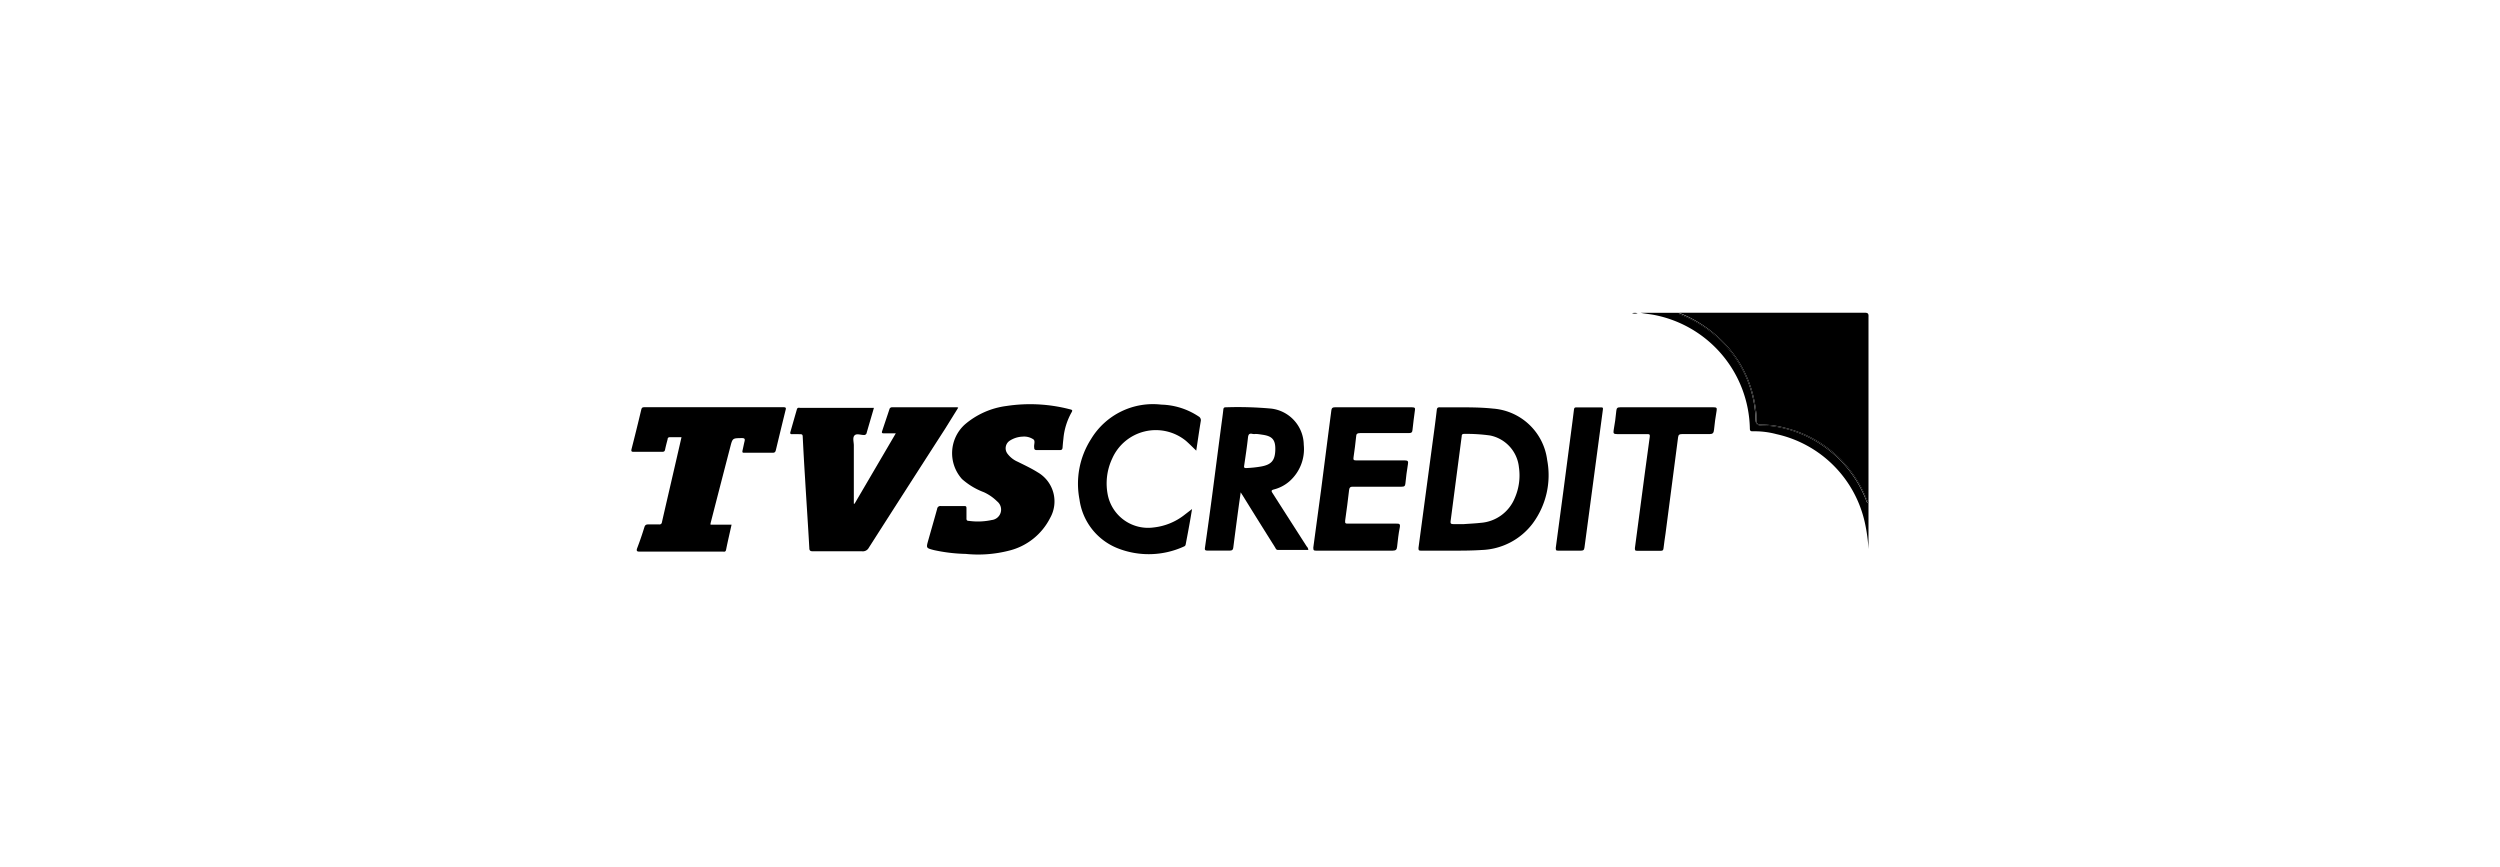<svg xmlns="http://www.w3.org/2000/svg" viewBox="0 0 346 120"><rect x="0" y="0" width="346" height="120" fill="#808080" stroke="none"/><defs><style>.cls-1{fill:#fff;}</style></defs><g id="Layer_2" data-name="Layer 2"><g id="Layer_3" data-name="Layer 3"><rect class="cls-1" width="346" height="120" transform="translate(346 120) rotate(180)"/><path d="M258.06,43.28q-12.57,0-25.15,0h-.56A17.34,17.34,0,0,1,238,46.84a16.07,16.07,0,0,1,5,9.76,7,7,0,0,1,.11,1.51c-.06.57.21.65.66.65a13.32,13.32,0,0,1,3.49.5A16.24,16.24,0,0,1,258.31,69c.09.22.19.42.29.64,0-.17,0-.34,0-.51q0-12.63,0-25.26C258.63,43.41,258.53,43.28,258.06,43.28Z"/><path d="M132.62,56.42a.59.59,0,0,0-.14-.05h-9a.36.36,0,0,0-.39.29c-.33,1-.67,2-1,3-.09.25,0,.32.22.31.53,0,1.06,0,1.67,0l-5.71,9.75-.1,0v-.48c0-2.53,0-5.06,0-7.6,0-.46-.2-1.06.09-1.37s.83-.07,1.27-.07a.36.36,0,0,0,.42-.31c.32-1.13.66-2.25,1-3.44H110.79c-.18,0-.41-.1-.5.2-.29,1-.6,2.09-.9,3.14-.06.21,0,.31.24.3s.71,0,1.07,0,.39.09.4.4q.14,2.85.32,5.7c.19,3.21.41,6.42.59,9.64,0,.38.14.47.51.47q3.39,0,6.8,0a.93.93,0,0,0,.92-.49q5.27-8.25,10.56-16.46Z"/><path d="M148.05,56.64a21.82,21.82,0,0,0-8.77-.45,11,11,0,0,0-5.77,2.58,5.36,5.36,0,0,0-.37,7.53,9.59,9.59,0,0,0,3,1.81A6.3,6.3,0,0,1,138,69.39a1.45,1.45,0,0,1-.74,2.58,9.07,9.07,0,0,1-3.16.12c-.31,0-.35-.14-.34-.4,0-.45,0-.91,0-1.36,0-.22-.07-.3-.29-.29h-1.68c-.52,0-1,0-1.57,0a.44.44,0,0,0-.52.39c-.4,1.45-.82,2.9-1.23,4.35-.3,1.07-.3,1.07.77,1.35a22.61,22.61,0,0,0,4.41.53,17.16,17.16,0,0,0,6-.45,8.69,8.69,0,0,0,5.68-4.51,4.65,4.65,0,0,0-1.71-6.33c-.89-.56-1.84-1-2.76-1.46a3.51,3.51,0,0,1-1.42-1.11,1.25,1.25,0,0,1,.36-1.84,3.51,3.51,0,0,1,1.72-.53,2.31,2.31,0,0,1,1.49.37c.32.22.06.73.12,1.1v0c0,.27.06.39.36.39h3.2c.26,0,.35-.1.37-.35s.06-.77.11-1.16a9.07,9.07,0,0,1,1.14-3.72C148.48,56.76,148.39,56.72,148.05,56.64Z"/><path d="M108.46,56.36H89.18c-.26,0-.36.06-.43.34q-.65,2.74-1.35,5.47c-.06.27,0,.36.26.36h4c.25,0,.34-.08.39-.32.1-.48.24-1,.35-1.42,0-.16.09-.28.29-.28.53,0,1.07,0,1.63,0-.91,4-1.82,7.87-2.71,11.77a.33.33,0,0,1-.38.3c-.51,0-1,0-1.52,0-.32,0-.44.11-.53.39q-.45,1.47-1,2.91c-.14.38,0,.47.33.46H100c.2,0,.42.1.49-.26.23-1.15.5-2.29.76-3.47H98.34a.82.82,0,0,1,0-.18q1.36-5.3,2.74-10.61c.31-1.2.32-1.17,1.6-1.19.41,0,.44.15.36.47s-.17.79-.26,1.18,0,.39.32.38c1.28,0,2.57,0,3.85,0,.3,0,.37-.14.43-.37q.66-2.76,1.34-5.52C108.8,56.5,108.8,56.36,108.46,56.36Z"/><path d="M206.64,56.55c-2.46-.26-4.93-.14-7.39-.18-.29,0-.37.11-.4.38-.16,1.37-.34,2.74-.53,4.12q-1,7.47-2,14.94c0,.31,0,.4.36.4,1.4,0,2.81,0,4.56,0,1,0,2.42,0,3.8-.09a9.24,9.24,0,0,0,7.09-3.68,11.22,11.22,0,0,0,2-8.77A8.17,8.17,0,0,0,206.64,56.55Zm3,12.39a5.53,5.53,0,0,1-4.71,3.42c-.78.09-1.58.12-2.37.18v0h-1.11c-.73,0-.75,0-.65-.69.5-3.83,1-7.65,1.5-11.47,0-.23.09-.33.34-.33a23.82,23.82,0,0,1,3.58.22,5,5,0,0,1,4,4.41A7.8,7.8,0,0,1,209.64,68.94Z"/><path d="M176.13,68.26c-.2-.3-.21-.42.18-.52a5.25,5.25,0,0,0,2.13-1.11,5.94,5.94,0,0,0,2-5.08,5.11,5.11,0,0,0-4.5-5,50.67,50.67,0,0,0-6.28-.18c-.23,0-.32.06-.35.3-.08.76-.19,1.51-.29,2.26-.42,3.19-.83,6.38-1.25,9.58q-.48,3.63-1,7.26c-.05.34,0,.44.38.43,1,0,2,0,3.05,0,.35,0,.45-.13.49-.44q.36-2.82.74-5.62c.08-.61.18-1.22.28-2l.38.6q2.18,3.52,4.37,7c.1.16.15.38.42.37h4.19a.72.72,0,0,0-.22-.48Q178.52,72,176.13,68.26Zm-3.66-3.48c-.27,0-.32-.08-.28-.32.19-1.3.39-2.6.53-3.9.05-.47.21-.62.66-.5a1.57,1.57,0,0,0,.4,0c.3,0,.7.07,1.1.13,1.21.21,1.67.69,1.62,2.13s-.57,2-2,2.25A15.2,15.2,0,0,1,172.47,64.78Z"/><path d="M195.43,56.37q-5.34,0-10.7,0c-.33,0-.43.12-.47.42-.12,1-.26,2-.4,3.06q-1,8-2.1,15.94c0,.39.08.42.39.42h5.38c1.74,0,3.48,0,5.22,0,.46,0,.57-.16.61-.55.1-.89.19-1.78.37-2.65.1-.51-.07-.55-.49-.54-2.21,0-4.43,0-6.64,0-.34,0-.48,0-.43-.43.2-1.42.39-2.84.55-4.26.05-.34.18-.42.51-.42,2.25,0,4.5,0,6.75,0,.36,0,.5-.08.53-.46.08-.89.21-1.78.35-2.66.07-.38,0-.52-.42-.52-2.25,0-4.5,0-6.75,0-.35,0-.41-.09-.36-.43.14-1,.27-1.9.36-2.86,0-.37.16-.49.55-.49,2.25,0,4.5,0,6.75,0,.35,0,.47-.1.5-.43.1-.92.21-1.84.34-2.76C195.88,56.48,195.81,56.37,195.43,56.37Z"/><path d="M165.88,57.63A9.77,9.77,0,0,0,160.73,56,10,10,0,0,0,151,60.77a11.46,11.46,0,0,0-1.6,8.35,8.48,8.48,0,0,0,5.26,6.75,11.7,11.7,0,0,0,9.21-.24c.2-.08.22-.22.25-.39.17-.89.34-1.79.5-2.68.12-.66.23-1.32.36-2.11l-1,.77A8.35,8.35,0,0,1,159.66,73a5.69,5.69,0,0,1-6.31-4.35,8.09,8.09,0,0,1,.58-5.19A6.6,6.6,0,0,1,164.12,61c.48.42.93.88,1.44,1.37.21-1.38.4-2.72.62-4.05A.6.6,0,0,0,165.88,57.63Z"/><path d="M237.16,56.37c-2.15,0-4.3,0-6.44,0s-4.33,0-6.49,0c-.37,0-.49.1-.53.47-.08.9-.21,1.81-.37,2.7-.07.44,0,.54.48.54,1.39,0,2.78,0,4.16,0,.24,0,.41,0,.36.35-.46,3.3-.89,6.61-1.33,9.92-.24,1.84-.48,3.67-.73,5.51,0,.24,0,.38.29.37,1.1,0,2.2,0,3.3,0,.26,0,.34-.08.37-.34.07-.69.19-1.37.28-2.05.58-4.45,1.17-8.89,1.74-13.34.05-.35.2-.42.53-.42,1.26,0,2.53,0,3.8,0,.48,0,.59-.16.64-.59.09-.88.2-1.77.36-2.65C237.66,56.43,237.53,56.37,237.16,56.37Z"/><path d="M221.61,56.38h-3.45c-.22,0-.3.08-.32.29-.06.53-.13,1.07-.2,1.6l-1.26,9.63q-.52,4-1.06,7.92c0,.28,0,.4.32.39.54,0,1.08,0,1.62,0s1,0,1.52,0c.33,0,.46-.06.51-.42.4-3.09.83-6.18,1.24-9.28.44-3.27.87-6.55,1.31-9.82C221.87,56.48,221.86,56.37,221.61,56.38Z"/><path d="M258.23,69.14A16.31,16.31,0,0,0,245.39,59c-.55-.07-1.11-.07-1.66-.11s-.74-.18-.76-.82a15.82,15.82,0,0,0-4.16-10.24,16.57,16.57,0,0,0-6.05-4.21c-.16-.07-.38-.08-.41-.33h-5.3c.64.13,1.27.18,1.9.3a16.35,16.35,0,0,1,13.23,15.7c0,.31.08.41.4.4a11.89,11.89,0,0,1,3.3.4,16.09,16.09,0,0,1,12.23,12.31A23.07,23.07,0,0,1,258.6,76V69.63C258.32,69.58,258.3,69.33,258.23,69.14Z"/><path d="M247.25,59.26a13.32,13.32,0,0,0-3.49-.5c-.45,0-.72-.08-.66-.65A7,7,0,0,0,243,56.6a16.07,16.07,0,0,0-5-9.76,17.34,17.34,0,0,0-5.68-3.53c0,.25.25.26.41.33a16.57,16.57,0,0,1,6.05,4.21A15.82,15.82,0,0,1,243,58.09c0,.64.11.77.76.82s1.11,0,1.66.11a16.31,16.31,0,0,1,12.84,10.12c.07.19.09.44.37.49-.1-.22-.2-.42-.29-.64A16.24,16.24,0,0,0,247.25,59.26Z"/><path d="M226.64,43.35a1.4,1.4,0,0,0-.76,0A1.4,1.4,0,0,0,226.64,43.35Z"/></g></g></svg>